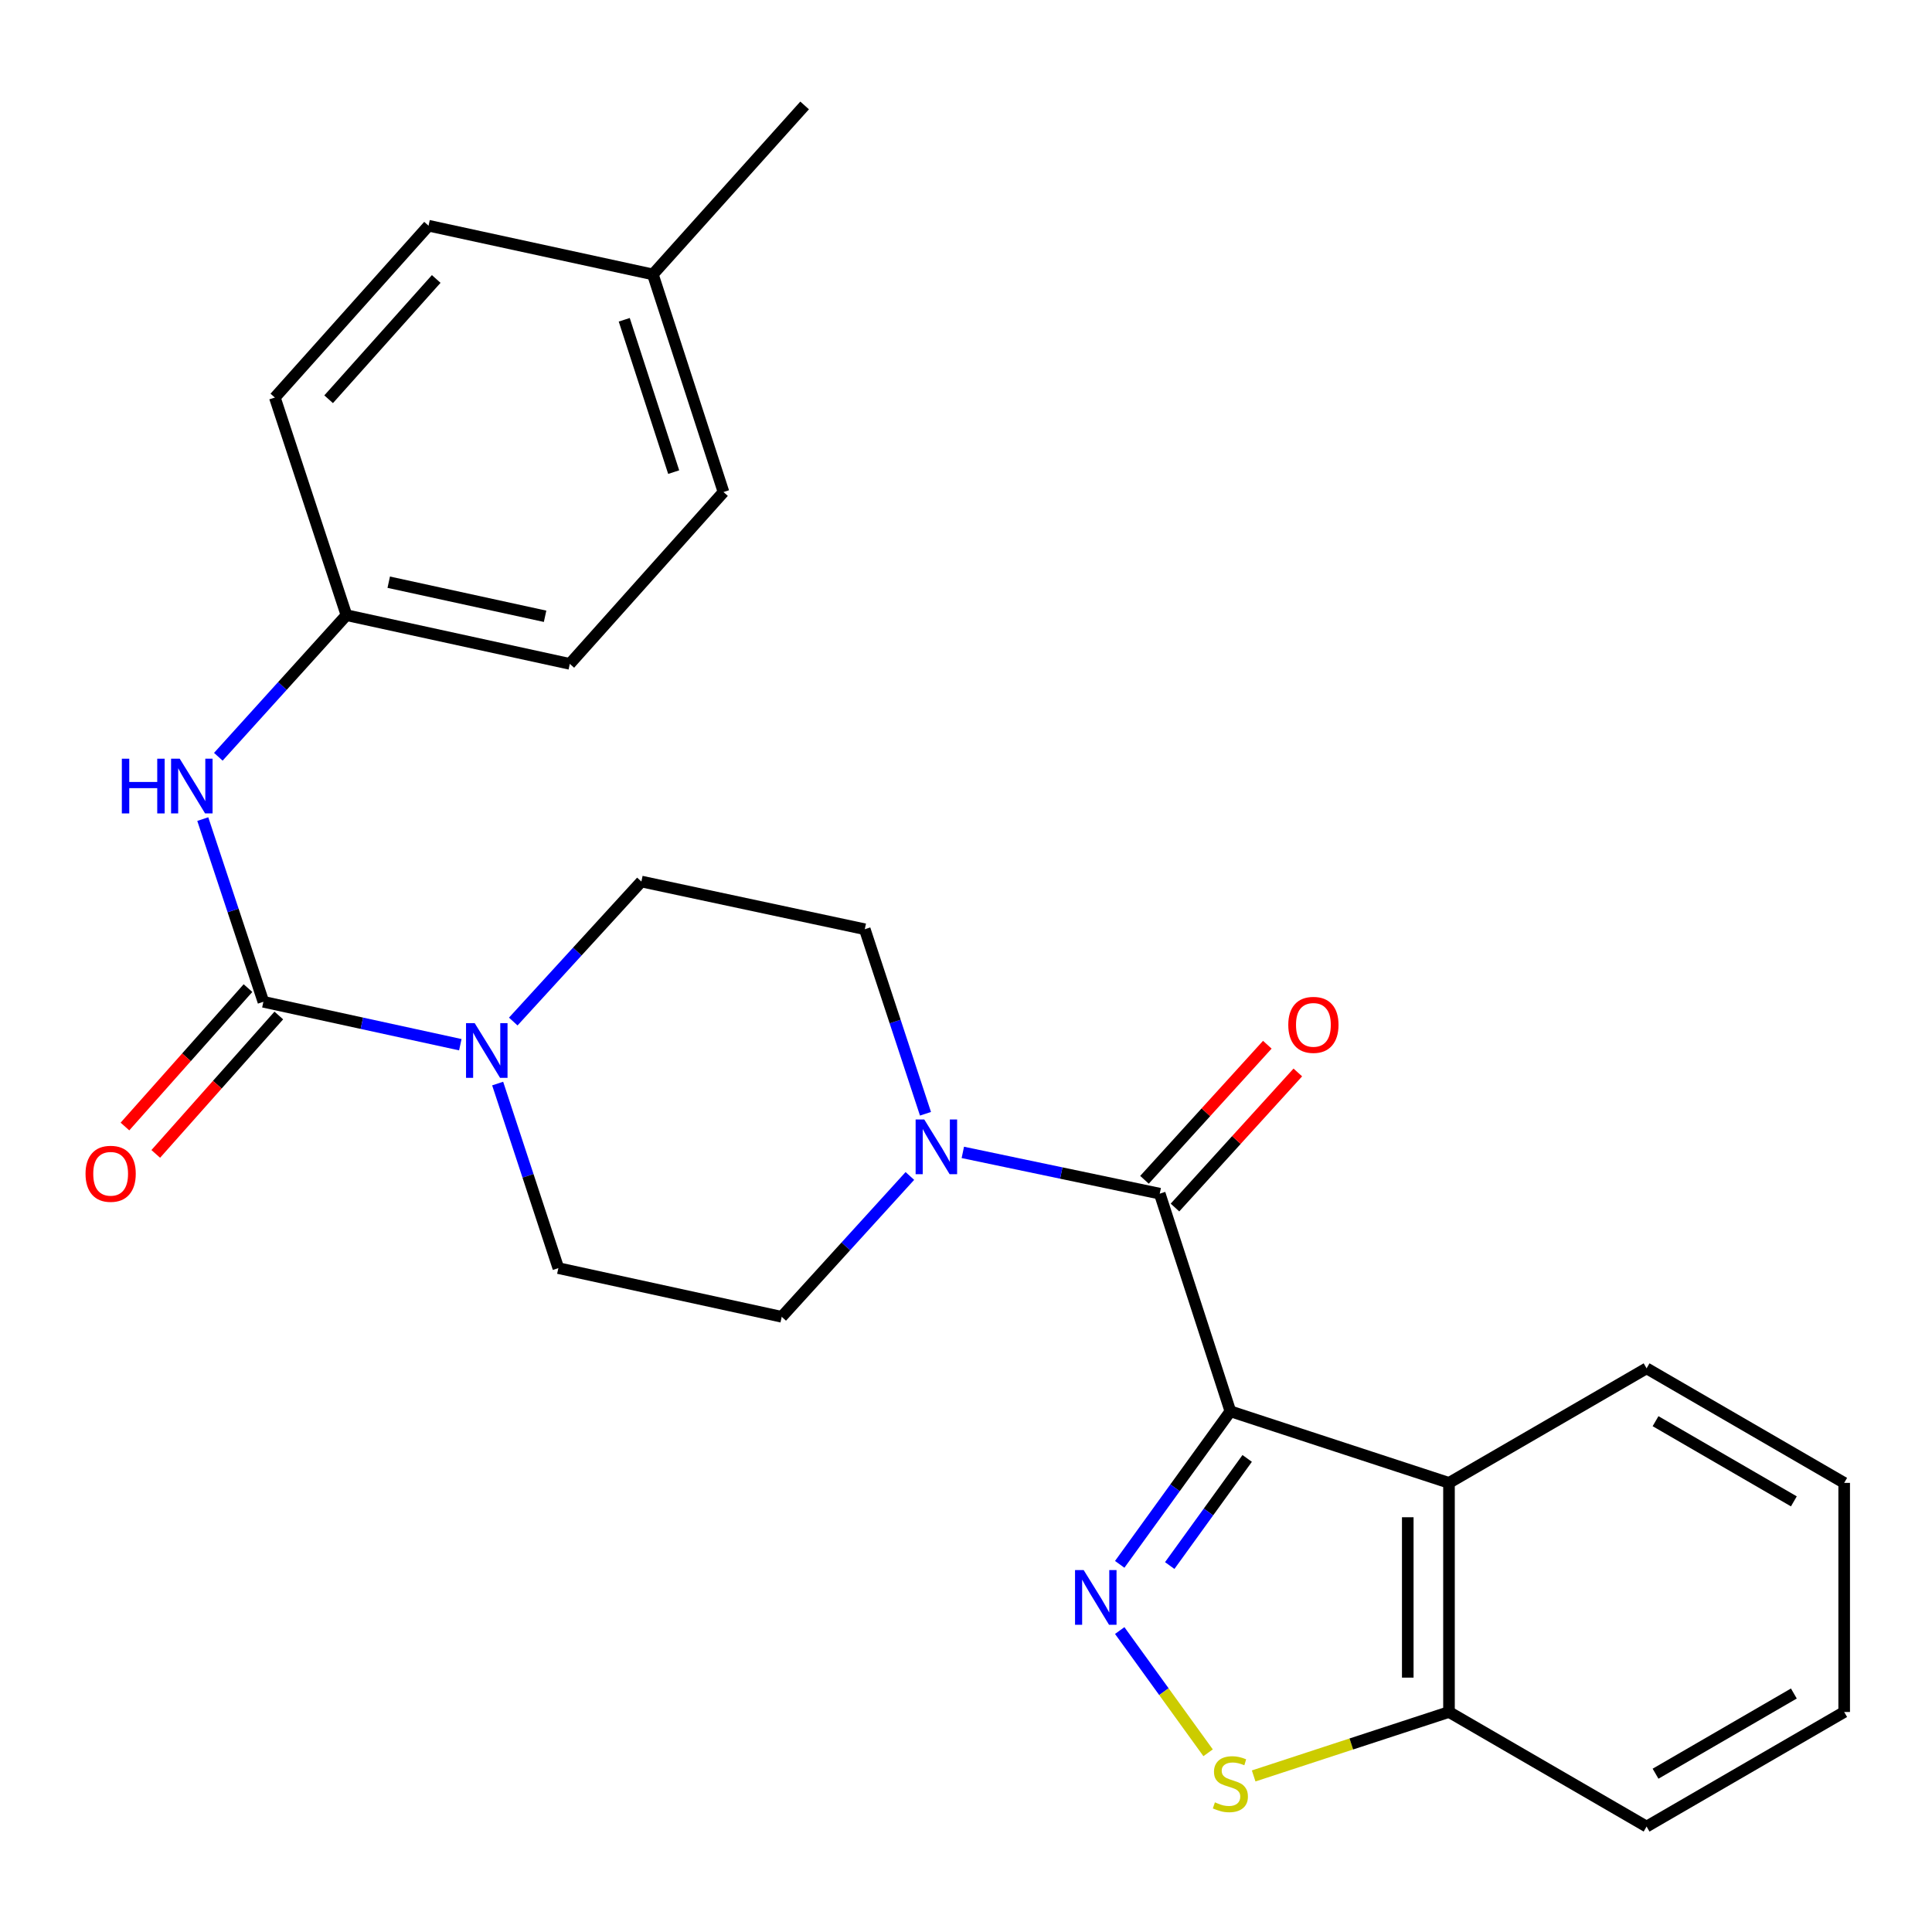 <?xml version='1.0' encoding='iso-8859-1'?>
<svg version='1.1' baseProfile='full'
              xmlns='http://www.w3.org/2000/svg'
                      xmlns:rdkit='http://www.rdkit.org/xml'
                      xmlns:xlink='http://www.w3.org/1999/xlink'
                  xml:space='preserve'
width='1000px' height='1000px' viewBox='0 0 1000 1000'>
<!-- END OF HEADER -->
<rect style='opacity:1.0;fill:#FFFFFF;stroke:none' width='1000' height='1000' x='0' y='0'> </rect>
<path class='bond-0' d='M 636.837,730.489 L 608.2,770.097' style='fill:none;fill-rule:evenodd;stroke:#000000;stroke-width:6px;stroke-linecap:butt;stroke-linejoin:miter;stroke-opacity:1' />
<path class='bond-0' d='M 608.2,770.097 L 579.563,809.704' style='fill:none;fill-rule:evenodd;stroke:#0000FF;stroke-width:6px;stroke-linecap:butt;stroke-linejoin:miter;stroke-opacity:1' />
<path class='bond-0' d='M 645.539,754.875 L 625.493,782.6' style='fill:none;fill-rule:evenodd;stroke:#000000;stroke-width:6px;stroke-linecap:butt;stroke-linejoin:miter;stroke-opacity:1' />
<path class='bond-0' d='M 625.493,782.6 L 605.447,810.325' style='fill:none;fill-rule:evenodd;stroke:#0000FF;stroke-width:6px;stroke-linecap:butt;stroke-linejoin:miter;stroke-opacity:1' />
<path class='bond-1' d='M 636.837,730.489 L 600.276,617.841' style='fill:none;fill-rule:evenodd;stroke:#000000;stroke-width:6px;stroke-linecap:butt;stroke-linejoin:miter;stroke-opacity:1' />
<path class='bond-3' d='M 636.837,730.489 L 749.995,767.537' style='fill:none;fill-rule:evenodd;stroke:#000000;stroke-width:6px;stroke-linecap:butt;stroke-linejoin:miter;stroke-opacity:1' />
<path class='bond-4' d='M 579.564,843.969 L 602.439,875.603' style='fill:none;fill-rule:evenodd;stroke:#0000FF;stroke-width:6px;stroke-linecap:butt;stroke-linejoin:miter;stroke-opacity:1' />
<path class='bond-4' d='M 602.439,875.603 L 625.314,907.236' style='fill:none;fill-rule:evenodd;stroke:#CCCC00;stroke-width:6px;stroke-linecap:butt;stroke-linejoin:miter;stroke-opacity:1' />
<path class='bond-5' d='M 600.276,617.841 L 549.316,607.16' style='fill:none;fill-rule:evenodd;stroke:#000000;stroke-width:6px;stroke-linecap:butt;stroke-linejoin:miter;stroke-opacity:1' />
<path class='bond-5' d='M 549.316,607.16 L 498.357,596.479' style='fill:none;fill-rule:evenodd;stroke:#0000FF;stroke-width:6px;stroke-linecap:butt;stroke-linejoin:miter;stroke-opacity:1' />
<path class='bond-9' d='M 608.169,625.02 L 639.96,590.064' style='fill:none;fill-rule:evenodd;stroke:#000000;stroke-width:6px;stroke-linecap:butt;stroke-linejoin:miter;stroke-opacity:1' />
<path class='bond-9' d='M 639.96,590.064 L 671.751,555.108' style='fill:none;fill-rule:evenodd;stroke:#FF0000;stroke-width:6px;stroke-linecap:butt;stroke-linejoin:miter;stroke-opacity:1' />
<path class='bond-9' d='M 592.382,610.662 L 624.173,575.706' style='fill:none;fill-rule:evenodd;stroke:#000000;stroke-width:6px;stroke-linecap:butt;stroke-linejoin:miter;stroke-opacity:1' />
<path class='bond-9' d='M 624.173,575.706 L 655.964,540.75' style='fill:none;fill-rule:evenodd;stroke:#FF0000;stroke-width:6px;stroke-linecap:butt;stroke-linejoin:miter;stroke-opacity:1' />
<path class='bond-2' d='M 136.333,518.53 L 187.296,529.634' style='fill:none;fill-rule:evenodd;stroke:#000000;stroke-width:6px;stroke-linecap:butt;stroke-linejoin:miter;stroke-opacity:1' />
<path class='bond-2' d='M 187.296,529.634 L 238.259,540.737' style='fill:none;fill-rule:evenodd;stroke:#0000FF;stroke-width:6px;stroke-linecap:butt;stroke-linejoin:miter;stroke-opacity:1' />
<path class='bond-7' d='M 136.333,518.53 L 120.646,471.248' style='fill:none;fill-rule:evenodd;stroke:#000000;stroke-width:6px;stroke-linecap:butt;stroke-linejoin:miter;stroke-opacity:1' />
<path class='bond-7' d='M 120.646,471.248 L 104.959,423.967' style='fill:none;fill-rule:evenodd;stroke:#0000FF;stroke-width:6px;stroke-linecap:butt;stroke-linejoin:miter;stroke-opacity:1' />
<path class='bond-10' d='M 128.359,511.441 L 96.515,547.262' style='fill:none;fill-rule:evenodd;stroke:#000000;stroke-width:6px;stroke-linecap:butt;stroke-linejoin:miter;stroke-opacity:1' />
<path class='bond-10' d='M 96.515,547.262 L 64.671,583.084' style='fill:none;fill-rule:evenodd;stroke:#FF0000;stroke-width:6px;stroke-linecap:butt;stroke-linejoin:miter;stroke-opacity:1' />
<path class='bond-10' d='M 144.308,525.619 L 112.464,561.44' style='fill:none;fill-rule:evenodd;stroke:#000000;stroke-width:6px;stroke-linecap:butt;stroke-linejoin:miter;stroke-opacity:1' />
<path class='bond-10' d='M 112.464,561.44 L 80.62,597.262' style='fill:none;fill-rule:evenodd;stroke:#FF0000;stroke-width:6px;stroke-linecap:butt;stroke-linejoin:miter;stroke-opacity:1' />
<path class='bond-8' d='M 749.995,767.537 L 749.995,886.125' style='fill:none;fill-rule:evenodd;stroke:#000000;stroke-width:6px;stroke-linecap:butt;stroke-linejoin:miter;stroke-opacity:1' />
<path class='bond-8' d='M 728.656,785.325 L 728.656,868.337' style='fill:none;fill-rule:evenodd;stroke:#000000;stroke-width:6px;stroke-linecap:butt;stroke-linejoin:miter;stroke-opacity:1' />
<path class='bond-17' d='M 749.995,767.537 L 852.27,708.249' style='fill:none;fill-rule:evenodd;stroke:#000000;stroke-width:6px;stroke-linecap:butt;stroke-linejoin:miter;stroke-opacity:1' />
<path class='bond-26' d='M 648.894,919.225 L 699.445,902.675' style='fill:none;fill-rule:evenodd;stroke:#CCCC00;stroke-width:6px;stroke-linecap:butt;stroke-linejoin:miter;stroke-opacity:1' />
<path class='bond-26' d='M 699.445,902.675 L 749.995,886.125' style='fill:none;fill-rule:evenodd;stroke:#000000;stroke-width:6px;stroke-linecap:butt;stroke-linejoin:miter;stroke-opacity:1' />
<path class='bond-13' d='M 470.95,608.679 L 437.784,645.127' style='fill:none;fill-rule:evenodd;stroke:#0000FF;stroke-width:6px;stroke-linecap:butt;stroke-linejoin:miter;stroke-opacity:1' />
<path class='bond-13' d='M 437.784,645.127 L 404.617,681.575' style='fill:none;fill-rule:evenodd;stroke:#000000;stroke-width:6px;stroke-linecap:butt;stroke-linejoin:miter;stroke-opacity:1' />
<path class='bond-14' d='M 479.029,576.484 L 463.317,528.728' style='fill:none;fill-rule:evenodd;stroke:#0000FF;stroke-width:6px;stroke-linecap:butt;stroke-linejoin:miter;stroke-opacity:1' />
<path class='bond-14' d='M 463.317,528.728 L 447.604,480.972' style='fill:none;fill-rule:evenodd;stroke:#000000;stroke-width:6px;stroke-linecap:butt;stroke-linejoin:miter;stroke-opacity:1' />
<path class='bond-6' d='M 265.661,528.748 L 298.82,492.513' style='fill:none;fill-rule:evenodd;stroke:#0000FF;stroke-width:6px;stroke-linecap:butt;stroke-linejoin:miter;stroke-opacity:1' />
<path class='bond-6' d='M 298.82,492.513 L 331.98,456.278' style='fill:none;fill-rule:evenodd;stroke:#000000;stroke-width:6px;stroke-linecap:butt;stroke-linejoin:miter;stroke-opacity:1' />
<path class='bond-28' d='M 257.589,560.847 L 273.297,608.615' style='fill:none;fill-rule:evenodd;stroke:#0000FF;stroke-width:6px;stroke-linecap:butt;stroke-linejoin:miter;stroke-opacity:1' />
<path class='bond-28' d='M 273.297,608.615 L 289.005,656.382' style='fill:none;fill-rule:evenodd;stroke:#000000;stroke-width:6px;stroke-linecap:butt;stroke-linejoin:miter;stroke-opacity:1' />
<path class='bond-15' d='M 113.008,391.7 L 146.164,355.057' style='fill:none;fill-rule:evenodd;stroke:#0000FF;stroke-width:6px;stroke-linecap:butt;stroke-linejoin:miter;stroke-opacity:1' />
<path class='bond-15' d='M 146.164,355.057 L 179.32,318.413' style='fill:none;fill-rule:evenodd;stroke:#000000;stroke-width:6px;stroke-linecap:butt;stroke-linejoin:miter;stroke-opacity:1' />
<path class='bond-22' d='M 749.995,886.125 L 852.27,945.425' style='fill:none;fill-rule:evenodd;stroke:#000000;stroke-width:6px;stroke-linecap:butt;stroke-linejoin:miter;stroke-opacity:1' />
<path class='bond-11' d='M 289.005,656.382 L 404.617,681.575' style='fill:none;fill-rule:evenodd;stroke:#000000;stroke-width:6px;stroke-linecap:butt;stroke-linejoin:miter;stroke-opacity:1' />
<path class='bond-12' d='M 331.98,456.278 L 447.604,480.972' style='fill:none;fill-rule:evenodd;stroke:#000000;stroke-width:6px;stroke-linecap:butt;stroke-linejoin:miter;stroke-opacity:1' />
<path class='bond-18' d='M 179.32,318.413 L 142.261,205.765' style='fill:none;fill-rule:evenodd;stroke:#000000;stroke-width:6px;stroke-linecap:butt;stroke-linejoin:miter;stroke-opacity:1' />
<path class='bond-19' d='M 179.32,318.413 L 294.932,343.618' style='fill:none;fill-rule:evenodd;stroke:#000000;stroke-width:6px;stroke-linecap:butt;stroke-linejoin:miter;stroke-opacity:1' />
<path class='bond-19' d='M 201.208,301.344 L 282.136,318.987' style='fill:none;fill-rule:evenodd;stroke:#000000;stroke-width:6px;stroke-linecap:butt;stroke-linejoin:miter;stroke-opacity:1' />
<path class='bond-16' d='M 337.92,142.031 L 374.481,254.68' style='fill:none;fill-rule:evenodd;stroke:#000000;stroke-width:6px;stroke-linecap:butt;stroke-linejoin:miter;stroke-opacity:1' />
<path class='bond-16' d='M 323.107,165.516 L 348.7,244.37' style='fill:none;fill-rule:evenodd;stroke:#000000;stroke-width:6px;stroke-linecap:butt;stroke-linejoin:miter;stroke-opacity:1' />
<path class='bond-23' d='M 337.92,142.031 L 416.472,54.575' style='fill:none;fill-rule:evenodd;stroke:#000000;stroke-width:6px;stroke-linecap:butt;stroke-linejoin:miter;stroke-opacity:1' />
<path class='bond-29' d='M 337.92,142.031 L 221.809,116.827' style='fill:none;fill-rule:evenodd;stroke:#000000;stroke-width:6px;stroke-linecap:butt;stroke-linejoin:miter;stroke-opacity:1' />
<path class='bond-24' d='M 852.27,708.249 L 954.545,767.537' style='fill:none;fill-rule:evenodd;stroke:#000000;stroke-width:6px;stroke-linecap:butt;stroke-linejoin:miter;stroke-opacity:1' />
<path class='bond-24' d='M 856.91,735.604 L 928.502,777.105' style='fill:none;fill-rule:evenodd;stroke:#000000;stroke-width:6px;stroke-linecap:butt;stroke-linejoin:miter;stroke-opacity:1' />
<path class='bond-20' d='M 142.261,205.765 L 221.809,116.827' style='fill:none;fill-rule:evenodd;stroke:#000000;stroke-width:6px;stroke-linecap:butt;stroke-linejoin:miter;stroke-opacity:1' />
<path class='bond-20' d='M 170.099,206.651 L 225.783,144.394' style='fill:none;fill-rule:evenodd;stroke:#000000;stroke-width:6px;stroke-linecap:butt;stroke-linejoin:miter;stroke-opacity:1' />
<path class='bond-21' d='M 294.932,343.618 L 374.481,254.68' style='fill:none;fill-rule:evenodd;stroke:#000000;stroke-width:6px;stroke-linecap:butt;stroke-linejoin:miter;stroke-opacity:1' />
<path class='bond-27' d='M 852.27,945.425 L 954.545,886.125' style='fill:none;fill-rule:evenodd;stroke:#000000;stroke-width:6px;stroke-linecap:butt;stroke-linejoin:miter;stroke-opacity:1' />
<path class='bond-27' d='M 856.908,918.069 L 928.5,876.559' style='fill:none;fill-rule:evenodd;stroke:#000000;stroke-width:6px;stroke-linecap:butt;stroke-linejoin:miter;stroke-opacity:1' />
<path class='bond-25' d='M 954.545,767.537 L 954.545,886.125' style='fill:none;fill-rule:evenodd;stroke:#000000;stroke-width:6px;stroke-linecap:butt;stroke-linejoin:miter;stroke-opacity:1' />
<path  class='atom-1' d='M 560.916 812.677
L 570.196 827.677
Q 571.116 829.157, 572.596 831.837
Q 574.076 834.517, 574.156 834.677
L 574.156 812.677
L 577.916 812.677
L 577.916 840.997
L 574.036 840.997
L 564.076 824.597
Q 562.916 822.677, 561.676 820.477
Q 560.476 818.277, 560.116 817.597
L 560.116 840.997
L 556.436 840.997
L 556.436 812.677
L 560.916 812.677
' fill='#0000FF'/>
<path  class='atom-5' d='M 628.837 932.892
Q 629.157 933.012, 630.477 933.572
Q 631.797 934.132, 633.237 934.492
Q 634.717 934.812, 636.157 934.812
Q 638.837 934.812, 640.397 933.532
Q 641.957 932.212, 641.957 929.932
Q 641.957 928.372, 641.157 927.412
Q 640.397 926.452, 639.197 925.932
Q 637.997 925.412, 635.997 924.812
Q 633.477 924.052, 631.957 923.332
Q 630.477 922.612, 629.397 921.092
Q 628.357 919.572, 628.357 917.012
Q 628.357 913.452, 630.757 911.252
Q 633.197 909.052, 637.997 909.052
Q 641.277 909.052, 644.997 910.612
L 644.077 913.692
Q 640.677 912.292, 638.117 912.292
Q 635.357 912.292, 633.837 913.452
Q 632.317 914.572, 632.357 916.532
Q 632.357 918.052, 633.117 918.972
Q 633.917 919.892, 635.037 920.412
Q 636.197 920.932, 638.117 921.532
Q 640.677 922.332, 642.197 923.132
Q 643.717 923.932, 644.797 925.572
Q 645.917 927.172, 645.917 929.932
Q 645.917 933.852, 643.277 935.972
Q 640.677 938.052, 636.317 938.052
Q 633.797 938.052, 631.877 937.492
Q 629.997 936.972, 627.757 936.052
L 628.837 932.892
' fill='#CCCC00'/>
<path  class='atom-6' d='M 478.404 579.449
L 487.684 594.449
Q 488.604 595.929, 490.084 598.609
Q 491.564 601.289, 491.644 601.449
L 491.644 579.449
L 495.404 579.449
L 495.404 607.769
L 491.524 607.769
L 481.564 591.369
Q 480.404 589.449, 479.164 587.249
Q 477.964 585.049, 477.604 584.369
L 477.604 607.769
L 473.924 607.769
L 473.924 579.449
L 478.404 579.449
' fill='#0000FF'/>
<path  class='atom-7' d='M 245.697 529.562
L 254.977 544.562
Q 255.897 546.042, 257.377 548.722
Q 258.857 551.402, 258.937 551.562
L 258.937 529.562
L 262.697 529.562
L 262.697 557.882
L 258.817 557.882
L 248.857 541.482
Q 247.697 539.562, 246.457 537.362
Q 245.257 535.162, 244.897 534.482
L 244.897 557.882
L 241.217 557.882
L 241.217 529.562
L 245.697 529.562
' fill='#0000FF'/>
<path  class='atom-8' d='M 63.066 392.705
L 66.906 392.705
L 66.906 404.745
L 81.386 404.745
L 81.386 392.705
L 85.226 392.705
L 85.226 421.025
L 81.386 421.025
L 81.386 407.945
L 66.906 407.945
L 66.906 421.025
L 63.066 421.025
L 63.066 392.705
' fill='#0000FF'/>
<path  class='atom-8' d='M 93.026 392.705
L 102.306 407.705
Q 103.226 409.185, 104.706 411.865
Q 106.186 414.545, 106.266 414.705
L 106.266 392.705
L 110.026 392.705
L 110.026 421.025
L 106.146 421.025
L 96.186 404.625
Q 95.026 402.705, 93.786 400.505
Q 92.586 398.305, 92.226 397.625
L 92.226 421.025
L 88.546 421.025
L 88.546 392.705
L 93.026 392.705
' fill='#0000FF'/>
<path  class='atom-10' d='M 666.812 530.465
Q 666.812 523.665, 670.172 519.865
Q 673.532 516.065, 679.812 516.065
Q 686.092 516.065, 689.452 519.865
Q 692.812 523.665, 692.812 530.465
Q 692.812 537.345, 689.412 541.265
Q 686.012 545.145, 679.812 545.145
Q 673.572 545.145, 670.172 541.265
Q 666.812 537.385, 666.812 530.465
M 679.812 541.945
Q 684.132 541.945, 686.452 539.065
Q 688.812 536.145, 688.812 530.465
Q 688.812 524.905, 686.452 522.105
Q 684.132 519.265, 679.812 519.265
Q 675.492 519.265, 673.132 522.065
Q 670.812 524.865, 670.812 530.465
Q 670.812 536.185, 673.132 539.065
Q 675.492 541.945, 679.812 541.945
' fill='#FF0000'/>
<path  class='atom-11' d='M 44.271 607.548
Q 44.271 600.748, 47.631 596.948
Q 50.991 593.148, 57.271 593.148
Q 63.551 593.148, 66.911 596.948
Q 70.271 600.748, 70.271 607.548
Q 70.271 614.428, 66.871 618.348
Q 63.471 622.228, 57.271 622.228
Q 51.031 622.228, 47.631 618.348
Q 44.271 614.468, 44.271 607.548
M 57.271 619.028
Q 61.591 619.028, 63.911 616.148
Q 66.271 613.228, 66.271 607.548
Q 66.271 601.988, 63.911 599.188
Q 61.591 596.348, 57.271 596.348
Q 52.951 596.348, 50.591 599.148
Q 48.271 601.948, 48.271 607.548
Q 48.271 613.268, 50.591 616.148
Q 52.951 619.028, 57.271 619.028
' fill='#FF0000'/>
</svg>
